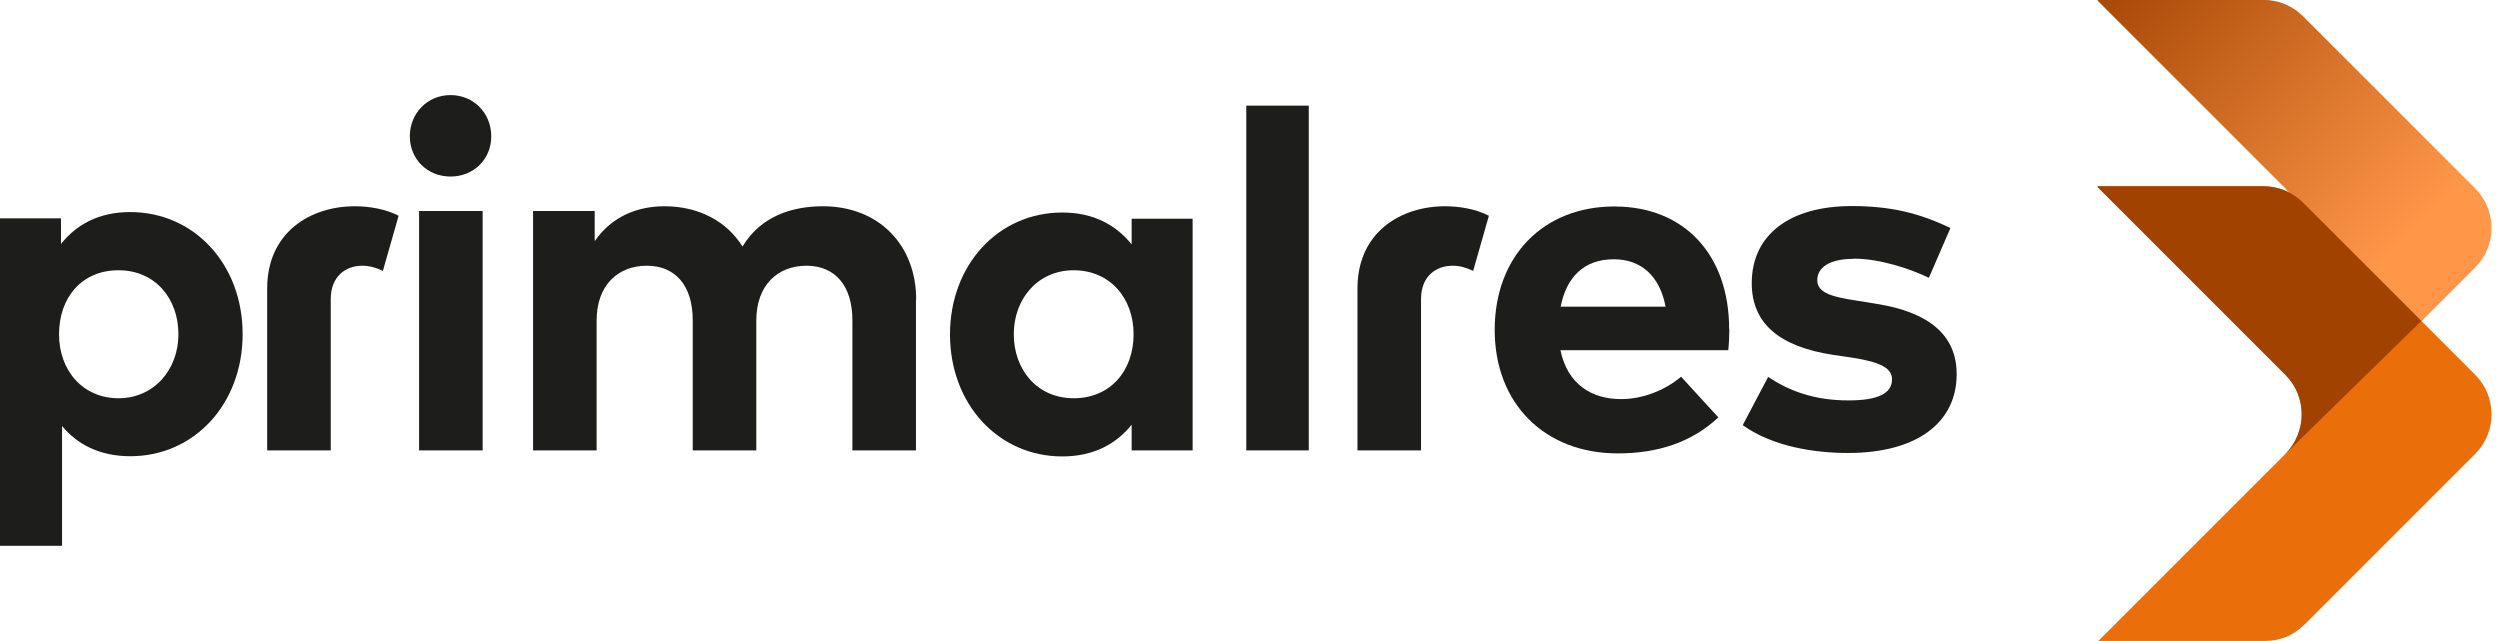 <?xml version="1.0" encoding="UTF-8"?> <svg xmlns="http://www.w3.org/2000/svg" viewBox="0 0 117 30" fill="#1d1d1b" width="117" height="30"><defs><linearGradient id="_R_0_" x1="-1" y1="-1" x2="13" y2="13" gradientUnits="userSpaceOnUse"><stop offset="0" stop-color="#a14200"></stop><stop offset="1" stop-color="#ff9749"></stop></linearGradient></defs><g><g transform="translate(0 4.45)"><path d="M11.355,11.193c0,3.257 -2.259,5.708 -5.254,5.708c-1.452,0 -2.491,-0.565 -3.197,-1.412l0,5.606l-2.904,0l0,-15.327l2.854,0l0,1.2c0.706,-0.888 1.744,-1.493 3.237,-1.493c3.005,0 5.264,2.451 5.264,5.708l0,0.01Zm-8.592,0c0,1.714 1.129,2.995 2.783,2.995c1.654,0 2.804,-1.331 2.804,-2.995c0,-1.664 -1.079,-2.995 -2.804,-2.995c-1.724,0 -2.783,1.281 -2.783,2.995Z"></path><path d="M12.504,9.055c0,-2.662 2.057,-3.852 4.094,-3.852c0.696,0 1.452,0.131 2.057,0.444l-0.736,2.581c-0.333,-0.161 -0.645,-0.242 -0.958,-0.242c-0.786,0 -1.482,0.494 -1.482,1.563l0,7.079l-2.975,0l0,-7.573Z"></path><path d="M22.991,1.926c0,1.079 -0.826,1.886 -1.905,1.886c-1.079,0 -1.906,-0.807 -1.906,-1.886c0,-1.079 0.827,-1.926 1.906,-1.926c1.079,-0 1.905,0.847 1.905,1.926Zm-3.378,14.702l0,-11.203l2.975,-0l0,11.203l-2.975,0Z"></path><path d="M42.867,9.57l-0,7.058l-2.975,0l0,-6.09c0,-1.614 -0.807,-2.552 -2.148,-2.552c-1.341,-0 -2.349,0.898 -2.349,2.572l0,6.07l-2.975,0l0,-6.09c0,-1.614 -0.807,-2.552 -2.148,-2.552c-1.341,-0 -2.35,0.898 -2.35,2.572l0,6.07l-2.974,0l0,-11.203l2.884,-0l0,1.412c0.806,-1.17 2.016,-1.634 3.267,-1.634c1.593,0 2.914,0.696 3.65,1.886c0.847,-1.412 2.309,-1.886 3.762,-1.886c2.601,0 4.366,1.795 4.366,4.367l-0.01,0Z"></path><path d="M55.815,16.628l-2.854,0l0,-1.2c-0.706,0.878 -1.755,1.483 -3.247,1.483c-2.995,0 -5.254,-2.451 -5.254,-5.708c0,-3.257 2.259,-5.707 5.254,-5.707c1.492,-0 2.531,0.605 3.247,1.492l0,-1.2l2.854,-0l0,10.85l0,-0.01Zm-8.37,-5.435c0,1.654 1.089,2.995 2.803,2.995c1.715,0 2.804,-1.281 2.804,-2.995c0,-1.714 -1.13,-2.995 -2.804,-2.995c-1.674,0 -2.803,1.331 -2.803,2.995Z"></path><rect x="58.326" y="0.494" width="2.924" height="16.134"></rect><path d="M63.529,9.055c0,-2.662 2.057,-3.852 4.094,-3.852c0.696,0 1.452,0.131 2.057,0.444l-0.736,2.581c-0.333,-0.161 -0.645,-0.242 -0.958,-0.242c-0.787,0 -1.482,0.494 -1.482,1.563l0,7.079l-2.975,0l0,-7.573Z"></path><path d="M80.934,10.931c0,0.333 -0.02,0.736 -0.051,1.008l-7.855,0c0.333,1.593 1.452,2.289 2.844,2.289c0.968,0 2.016,-0.383 2.803,-1.048l1.744,1.905c-1.25,1.17 -2.843,1.684 -4.709,1.684c-3.398,0 -5.758,-2.309 -5.758,-5.778c0,-3.469 2.289,-5.778 5.597,-5.778c3.307,0 5.375,2.289 5.375,5.738l0.01,-0.02Zm-7.896,-1.029l4.911,0c-0.272,-1.432 -1.14,-2.218 -2.42,-2.218c-1.412,0 -2.219,0.847 -2.491,2.218Z"></path><path d="M86.752,7.664c-1.139,0 -1.704,0.403 -1.704,1.008c0,0.605 0.787,0.787 1.795,0.938l0.988,0.161c2.4,0.383 3.741,1.432 3.741,3.288c0,2.289 -1.885,3.69 -5.082,3.69c-1.503,0 -3.489,-0.272 -4.931,-1.301l1.19,-2.258c0.938,0.625 2.107,1.099 3.761,1.099c1.392,0 2.037,-0.333 2.037,-0.988c-0,-0.535 -0.565,-0.807 -1.835,-1.009l-0.898,-0.131c-2.551,-0.383 -3.832,-1.482 -3.832,-3.358c-0,-2.259 1.765,-3.61 4.679,-3.61c1.775,-0 3.137,0.313 4.619,1.029l-1.009,2.329c-0.877,-0.423 -2.289,-0.897 -3.519,-0.897l-0,0.01Z"></path></g><g transform="translate(98 0)"><path fill="url(#_R_0_)" d="M7.524,13.951C9.289,15.091 10.771,16.694 11.82,18.539L17.84,12.519C18.859,11.501 18.859,9.847 17.84,8.819L9.783,0.762C9.289,0.267 8.623,-0.005 7.938,-0.005L0.173,-0.005L0.173,0.035L8.956,8.819C9.975,9.837 9.975,11.491 8.956,12.519L7.524,13.951Z"></path><path fill="#ea6e0a" d="M9.844,29.238L17.84,21.242C18.859,20.223 18.859,18.57 17.84,17.541L9.783,9.484C9.289,8.99 8.623,8.718 7.938,8.718L0.173,8.718L0.173,8.758L8.956,17.541C9.975,18.56 9.975,20.213 8.956,21.242L0.203,29.995L7.988,29.995C8.684,30.005 9.35,29.733 9.834,29.238L9.844,29.238Z"></path><path fill="#a14200" d="M15.319,15.02L9.783,9.484C9.289,8.99 8.623,8.718 7.938,8.718L0.173,8.718L0.173,8.758L8.956,17.541C9.975,18.56 9.975,20.213 8.956,21.242"></path></g></g></svg> 